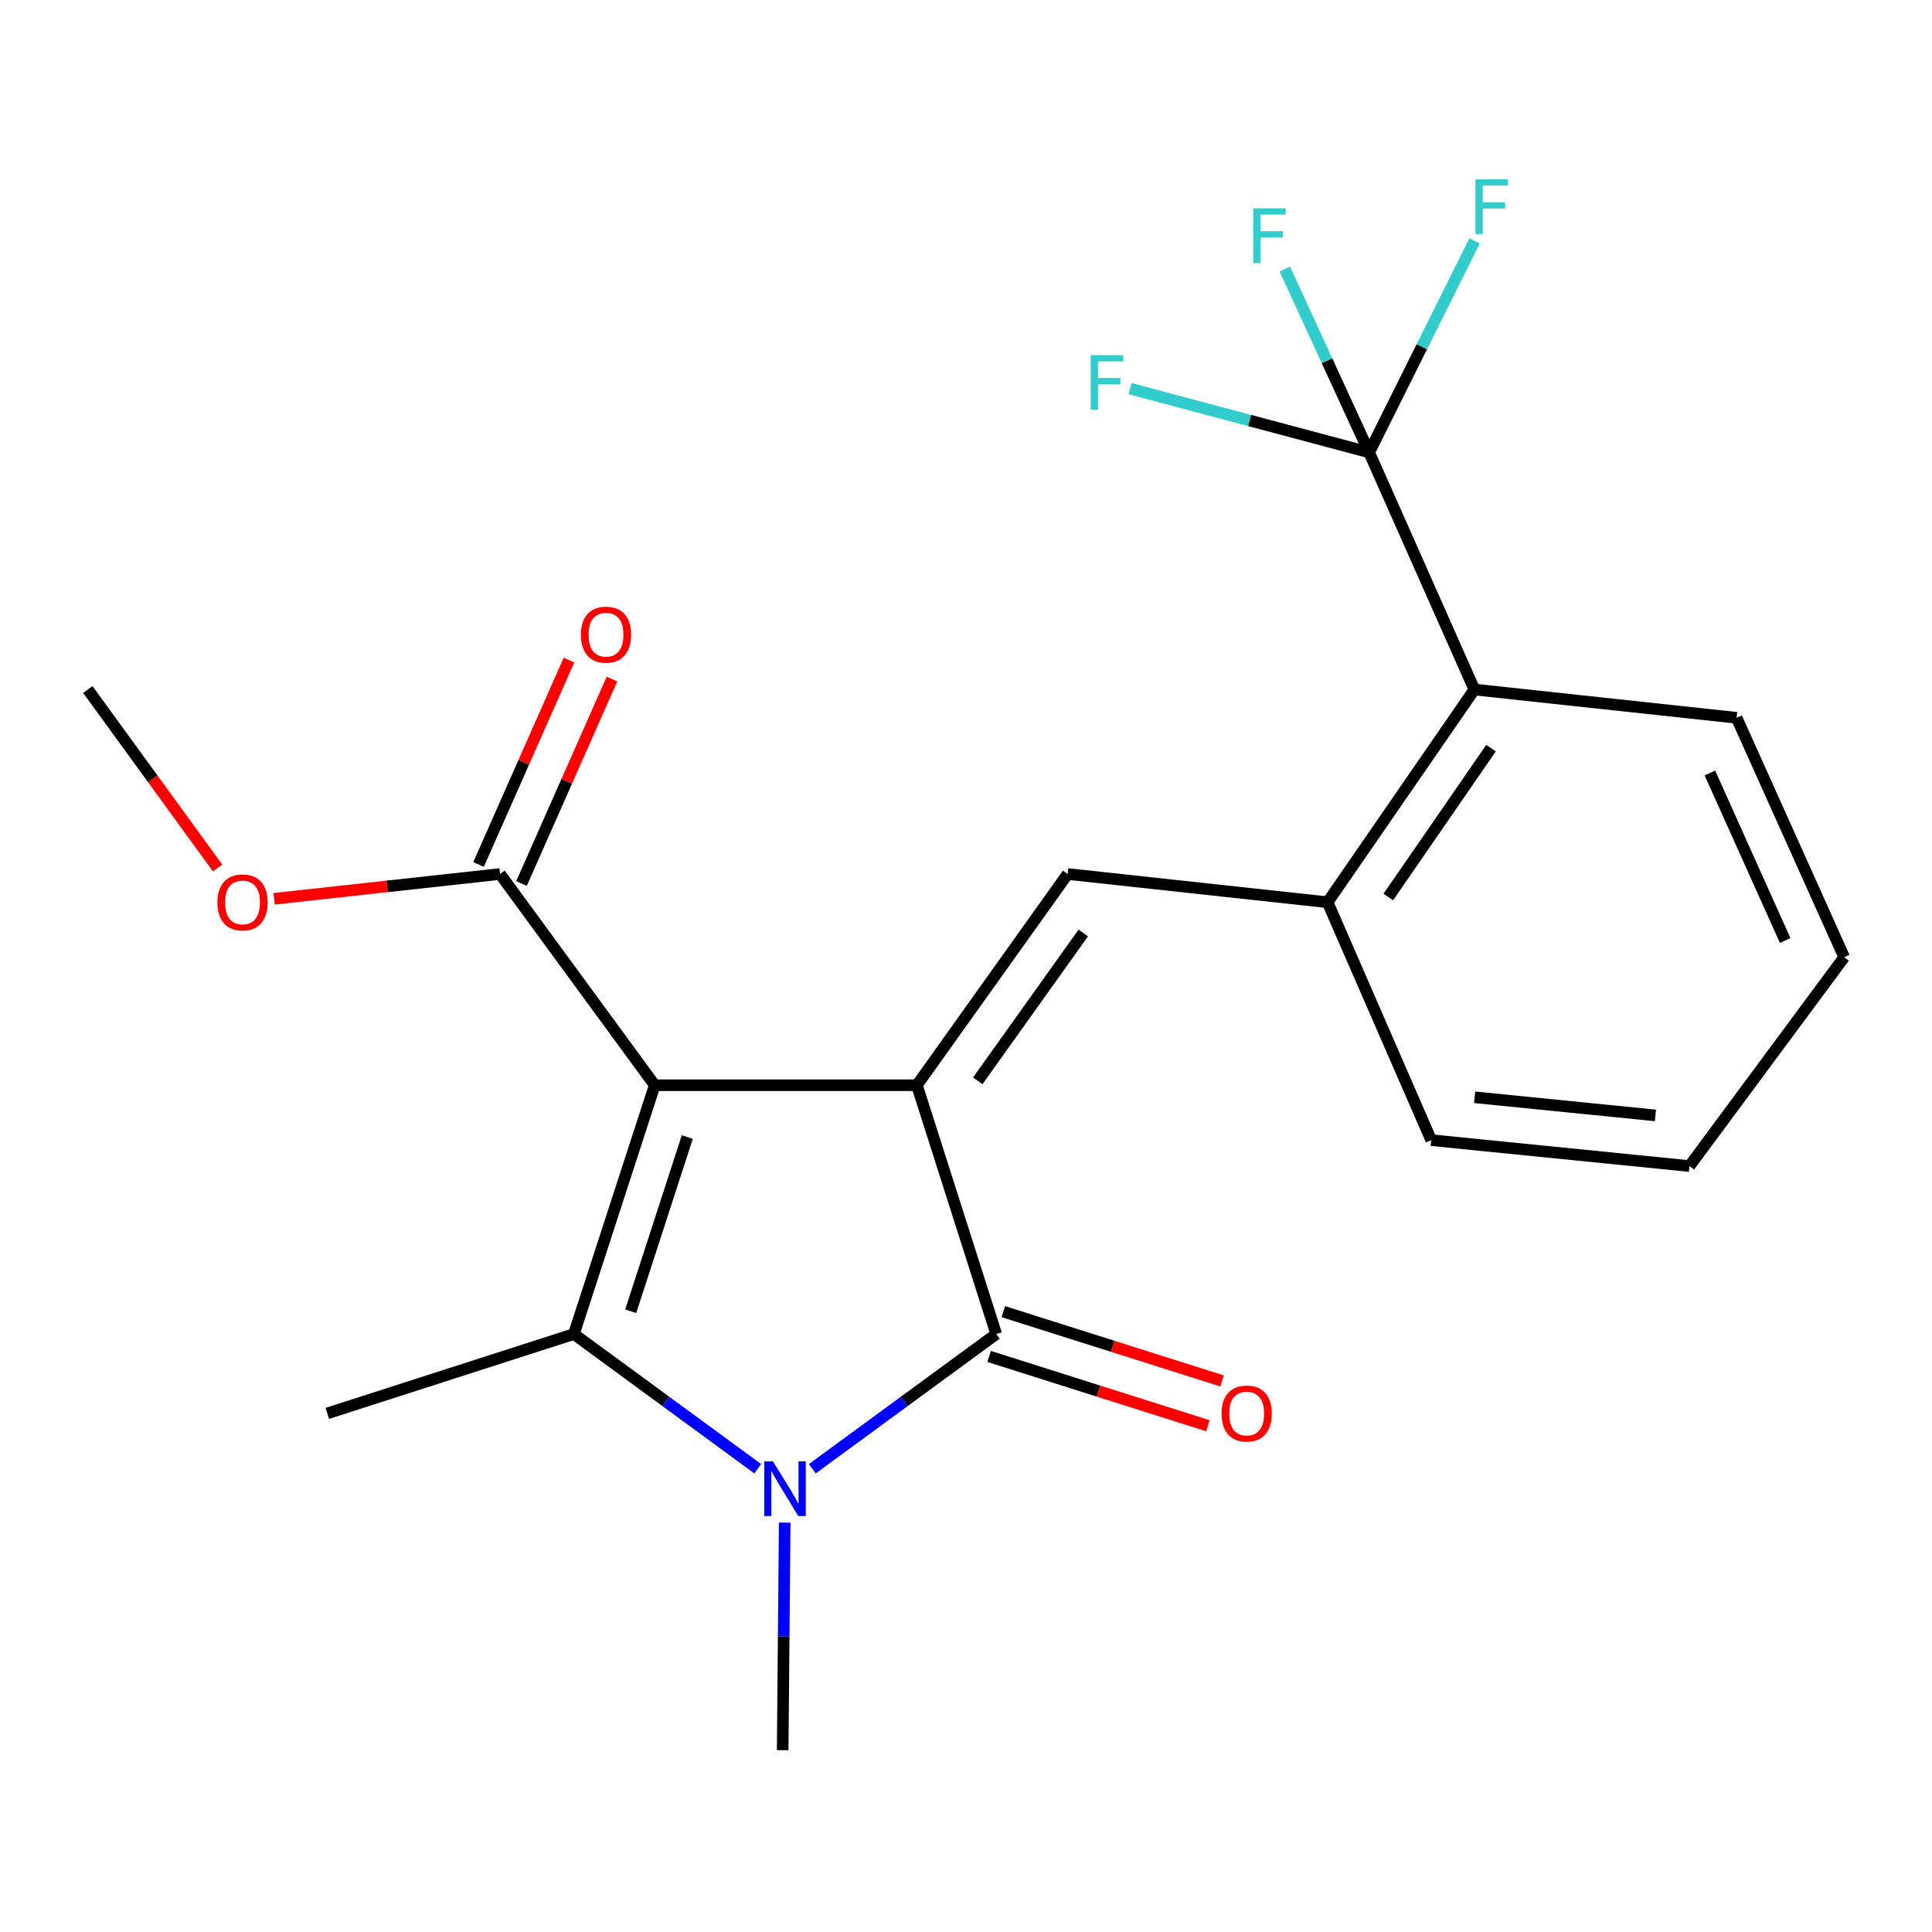 <?xml version='1.0' encoding='iso-8859-1'?>
<svg version='1.1' baseProfile='full'
              xmlns='http://www.w3.org/2000/svg'
                      xmlns:rdkit='http://www.rdkit.org/xml'
                      xmlns:xlink='http://www.w3.org/1999/xlink'
                  xml:space='preserve'
width='1000px' height='1000px' viewBox='0 0 1000 1000'>
<!-- END OF HEADER -->
<rect style='opacity:1.0;fill:#FFFFFF;stroke:none' width='1000' height='1000' x='0' y='0'> </rect>
<path class='bond-0' d='M 338.881,561.706 L 474.582,561.706' style='fill:none;fill-rule:evenodd;stroke:#000000;stroke-width:6px;stroke-linecap:butt;stroke-linejoin:miter;stroke-opacity:1' />
<path class='bond-1' d='M 338.881,561.706 L 297.044,690.5' style='fill:none;fill-rule:evenodd;stroke:#000000;stroke-width:6px;stroke-linecap:butt;stroke-linejoin:miter;stroke-opacity:1' />
<path class='bond-1' d='M 355.74,588.54 L 326.454,678.696' style='fill:none;fill-rule:evenodd;stroke:#000000;stroke-width:6px;stroke-linecap:butt;stroke-linejoin:miter;stroke-opacity:1' />
<path class='bond-6' d='M 338.881,561.706 L 258.815,452.383' style='fill:none;fill-rule:evenodd;stroke:#000000;stroke-width:6px;stroke-linecap:butt;stroke-linejoin:miter;stroke-opacity:1' />
<path class='bond-3' d='M 474.582,561.706 L 515.648,690.5' style='fill:none;fill-rule:evenodd;stroke:#000000;stroke-width:6px;stroke-linecap:butt;stroke-linejoin:miter;stroke-opacity:1' />
<path class='bond-4' d='M 474.582,561.706 L 552.607,452.383' style='fill:none;fill-rule:evenodd;stroke:#000000;stroke-width:6px;stroke-linecap:butt;stroke-linejoin:miter;stroke-opacity:1' />
<path class='bond-4' d='M 506.084,559.438 L 560.702,482.912' style='fill:none;fill-rule:evenodd;stroke:#000000;stroke-width:6px;stroke-linecap:butt;stroke-linejoin:miter;stroke-opacity:1' />
<path class='bond-2' d='M 297.044,690.5 L 344.622,725.358' style='fill:none;fill-rule:evenodd;stroke:#000000;stroke-width:6px;stroke-linecap:butt;stroke-linejoin:miter;stroke-opacity:1' />
<path class='bond-2' d='M 344.622,725.358 L 392.199,760.216' style='fill:none;fill-rule:evenodd;stroke:#0000FF;stroke-width:6px;stroke-linecap:butt;stroke-linejoin:miter;stroke-opacity:1' />
<path class='bond-15' d='M 297.044,690.5 L 169.425,731.567' style='fill:none;fill-rule:evenodd;stroke:#000000;stroke-width:6px;stroke-linecap:butt;stroke-linejoin:miter;stroke-opacity:1' />
<path class='bond-14' d='M 406.168,788.11 L 405.639,846.999' style='fill:none;fill-rule:evenodd;stroke:#0000FF;stroke-width:6px;stroke-linecap:butt;stroke-linejoin:miter;stroke-opacity:1' />
<path class='bond-14' d='M 405.639,846.999 L 405.11,905.888' style='fill:none;fill-rule:evenodd;stroke:#000000;stroke-width:6px;stroke-linecap:butt;stroke-linejoin:miter;stroke-opacity:1' />
<path class='bond-22' d='M 420.454,760.22 L 468.051,725.36' style='fill:none;fill-rule:evenodd;stroke:#0000FF;stroke-width:6px;stroke-linecap:butt;stroke-linejoin:miter;stroke-opacity:1' />
<path class='bond-22' d='M 468.051,725.36 L 515.648,690.5' style='fill:none;fill-rule:evenodd;stroke:#000000;stroke-width:6px;stroke-linecap:butt;stroke-linejoin:miter;stroke-opacity:1' />
<path class='bond-9' d='M 511.975,702.094 L 568.585,720.03' style='fill:none;fill-rule:evenodd;stroke:#000000;stroke-width:6px;stroke-linecap:butt;stroke-linejoin:miter;stroke-opacity:1' />
<path class='bond-9' d='M 568.585,720.03 L 625.195,737.965' style='fill:none;fill-rule:evenodd;stroke:#FF0000;stroke-width:6px;stroke-linecap:butt;stroke-linejoin:miter;stroke-opacity:1' />
<path class='bond-9' d='M 519.322,678.906 L 575.932,696.842' style='fill:none;fill-rule:evenodd;stroke:#000000;stroke-width:6px;stroke-linecap:butt;stroke-linejoin:miter;stroke-opacity:1' />
<path class='bond-9' d='M 575.932,696.842 L 632.542,714.778' style='fill:none;fill-rule:evenodd;stroke:#FF0000;stroke-width:6px;stroke-linecap:butt;stroke-linejoin:miter;stroke-opacity:1' />
<path class='bond-7' d='M 552.607,452.383 L 687.159,467.005' style='fill:none;fill-rule:evenodd;stroke:#000000;stroke-width:6px;stroke-linecap:butt;stroke-linejoin:miter;stroke-opacity:1' />
<path class='bond-5' d='M 708.672,234.158 L 763.13,356.899' style='fill:none;fill-rule:evenodd;stroke:#000000;stroke-width:6px;stroke-linecap:butt;stroke-linejoin:miter;stroke-opacity:1' />
<path class='bond-11' d='M 708.672,234.158 L 735.958,179.427' style='fill:none;fill-rule:evenodd;stroke:#000000;stroke-width:6px;stroke-linecap:butt;stroke-linejoin:miter;stroke-opacity:1' />
<path class='bond-11' d='M 735.958,179.427 L 763.245,124.697' style='fill:none;fill-rule:evenodd;stroke:#33CCCC;stroke-width:6px;stroke-linecap:butt;stroke-linejoin:miter;stroke-opacity:1' />
<path class='bond-12' d='M 708.672,234.158 L 646.781,217.654' style='fill:none;fill-rule:evenodd;stroke:#000000;stroke-width:6px;stroke-linecap:butt;stroke-linejoin:miter;stroke-opacity:1' />
<path class='bond-12' d='M 646.781,217.654 L 584.889,201.151' style='fill:none;fill-rule:evenodd;stroke:#33CCCC;stroke-width:6px;stroke-linecap:butt;stroke-linejoin:miter;stroke-opacity:1' />
<path class='bond-13' d='M 708.672,234.158 L 686.842,186.701' style='fill:none;fill-rule:evenodd;stroke:#000000;stroke-width:6px;stroke-linecap:butt;stroke-linejoin:miter;stroke-opacity:1' />
<path class='bond-13' d='M 686.842,186.701 L 665.011,139.244' style='fill:none;fill-rule:evenodd;stroke:#33CCCC;stroke-width:6px;stroke-linecap:butt;stroke-linejoin:miter;stroke-opacity:1' />
<path class='bond-10' d='M 269.937,457.305 L 293.347,404.4' style='fill:none;fill-rule:evenodd;stroke:#000000;stroke-width:6px;stroke-linecap:butt;stroke-linejoin:miter;stroke-opacity:1' />
<path class='bond-10' d='M 293.347,404.4 L 316.757,351.496' style='fill:none;fill-rule:evenodd;stroke:#FF0000;stroke-width:6px;stroke-linecap:butt;stroke-linejoin:miter;stroke-opacity:1' />
<path class='bond-10' d='M 247.694,447.462 L 271.103,394.558' style='fill:none;fill-rule:evenodd;stroke:#000000;stroke-width:6px;stroke-linecap:butt;stroke-linejoin:miter;stroke-opacity:1' />
<path class='bond-10' d='M 271.103,394.558 L 294.513,341.654' style='fill:none;fill-rule:evenodd;stroke:#FF0000;stroke-width:6px;stroke-linecap:butt;stroke-linejoin:miter;stroke-opacity:1' />
<path class='bond-16' d='M 258.815,452.383 L 200.351,458.797' style='fill:none;fill-rule:evenodd;stroke:#000000;stroke-width:6px;stroke-linecap:butt;stroke-linejoin:miter;stroke-opacity:1' />
<path class='bond-16' d='M 200.351,458.797 L 141.886,465.211' style='fill:none;fill-rule:evenodd;stroke:#FF0000;stroke-width:6px;stroke-linecap:butt;stroke-linejoin:miter;stroke-opacity:1' />
<path class='bond-8' d='M 687.159,467.005 L 763.13,356.899' style='fill:none;fill-rule:evenodd;stroke:#000000;stroke-width:6px;stroke-linecap:butt;stroke-linejoin:miter;stroke-opacity:1' />
<path class='bond-8' d='M 718.575,464.303 L 771.755,387.228' style='fill:none;fill-rule:evenodd;stroke:#000000;stroke-width:6px;stroke-linecap:butt;stroke-linejoin:miter;stroke-opacity:1' />
<path class='bond-17' d='M 687.159,467.005 L 740.793,590.137' style='fill:none;fill-rule:evenodd;stroke:#000000;stroke-width:6px;stroke-linecap:butt;stroke-linejoin:miter;stroke-opacity:1' />
<path class='bond-18' d='M 763.13,356.899 L 898.871,371.534' style='fill:none;fill-rule:evenodd;stroke:#000000;stroke-width:6px;stroke-linecap:butt;stroke-linejoin:miter;stroke-opacity:1' />
<path class='bond-19' d='M 112.644,449.281 L 79.049,403.09' style='fill:none;fill-rule:evenodd;stroke:#FF0000;stroke-width:6px;stroke-linecap:butt;stroke-linejoin:miter;stroke-opacity:1' />
<path class='bond-19' d='M 79.049,403.09 L 45.455,356.899' style='fill:none;fill-rule:evenodd;stroke:#000000;stroke-width:6px;stroke-linecap:butt;stroke-linejoin:miter;stroke-opacity:1' />
<path class='bond-20' d='M 740.793,590.137 L 874.466,603.556' style='fill:none;fill-rule:evenodd;stroke:#000000;stroke-width:6px;stroke-linecap:butt;stroke-linejoin:miter;stroke-opacity:1' />
<path class='bond-20' d='M 763.273,567.948 L 856.844,577.341' style='fill:none;fill-rule:evenodd;stroke:#000000;stroke-width:6px;stroke-linecap:butt;stroke-linejoin:miter;stroke-opacity:1' />
<path class='bond-23' d='M 898.871,371.534 L 954.545,495.437' style='fill:none;fill-rule:evenodd;stroke:#000000;stroke-width:6px;stroke-linecap:butt;stroke-linejoin:miter;stroke-opacity:1' />
<path class='bond-23' d='M 885.035,400.088 L 924.007,486.821' style='fill:none;fill-rule:evenodd;stroke:#000000;stroke-width:6px;stroke-linecap:butt;stroke-linejoin:miter;stroke-opacity:1' />
<path class='bond-21' d='M 874.466,603.556 L 954.545,495.437' style='fill:none;fill-rule:evenodd;stroke:#000000;stroke-width:6px;stroke-linecap:butt;stroke-linejoin:miter;stroke-opacity:1' />
<path  class='atom-3' d='M 400.066 756.407
L 409.346 771.407
Q 410.266 772.887, 411.746 775.567
Q 413.226 778.247, 413.306 778.407
L 413.306 756.407
L 417.066 756.407
L 417.066 784.727
L 413.186 784.727
L 403.226 768.327
Q 402.066 766.407, 400.826 764.207
Q 399.626 762.007, 399.266 761.327
L 399.266 784.727
L 395.586 784.727
L 395.586 756.407
L 400.066 756.407
' fill='#0000FF'/>
<path  class='atom-10' d='M 632.268 731.647
Q 632.268 724.847, 635.628 721.047
Q 638.988 717.247, 645.268 717.247
Q 651.548 717.247, 654.908 721.047
Q 658.268 724.847, 658.268 731.647
Q 658.268 738.527, 654.868 742.447
Q 651.468 746.327, 645.268 746.327
Q 639.028 746.327, 635.628 742.447
Q 632.268 738.567, 632.268 731.647
M 645.268 743.127
Q 649.588 743.127, 651.908 740.247
Q 654.268 737.327, 654.268 731.647
Q 654.268 726.087, 651.908 723.287
Q 649.588 720.447, 645.268 720.447
Q 640.948 720.447, 638.588 723.247
Q 636.268 726.047, 636.268 731.647
Q 636.268 737.367, 638.588 740.247
Q 640.948 743.127, 645.268 743.127
' fill='#FF0000'/>
<path  class='atom-11' d='M 300.666 328.506
Q 300.666 321.706, 304.026 317.906
Q 307.386 314.106, 313.666 314.106
Q 319.946 314.106, 323.306 317.906
Q 326.666 321.706, 326.666 328.506
Q 326.666 335.386, 323.266 339.306
Q 319.866 343.186, 313.666 343.186
Q 307.426 343.186, 304.026 339.306
Q 300.666 335.426, 300.666 328.506
M 313.666 339.986
Q 317.986 339.986, 320.306 337.106
Q 322.666 334.186, 322.666 328.506
Q 322.666 322.946, 320.306 320.146
Q 317.986 317.306, 313.666 317.306
Q 309.346 317.306, 306.986 320.106
Q 304.666 322.906, 304.666 328.506
Q 304.666 334.226, 306.986 337.106
Q 309.346 339.986, 313.666 339.986
' fill='#FF0000'/>
<path  class='atom-12' d='M 763.656 92.825
L 780.496 92.825
L 780.496 96.064
L 767.456 96.064
L 767.456 104.664
L 779.056 104.664
L 779.056 107.944
L 767.456 107.944
L 767.456 121.144
L 763.656 121.144
L 763.656 92.825
' fill='#33CCCC'/>
<path  class='atom-13' d='M 564.538 183.809
L 581.378 183.809
L 581.378 187.049
L 568.338 187.049
L 568.338 195.649
L 579.938 195.649
L 579.938 198.929
L 568.338 198.929
L 568.338 212.129
L 564.538 212.129
L 564.538 183.809
' fill='#33CCCC'/>
<path  class='atom-14' d='M 648.658 107.838
L 665.498 107.838
L 665.498 111.078
L 652.458 111.078
L 652.458 119.678
L 664.058 119.678
L 664.058 122.958
L 652.458 122.958
L 652.458 136.158
L 648.658 136.158
L 648.658 107.838
' fill='#33CCCC'/>
<path  class='atom-17' d='M 112.534 467.085
Q 112.534 460.285, 115.894 456.485
Q 119.254 452.685, 125.534 452.685
Q 131.814 452.685, 135.174 456.485
Q 138.534 460.285, 138.534 467.085
Q 138.534 473.965, 135.134 477.885
Q 131.734 481.765, 125.534 481.765
Q 119.294 481.765, 115.894 477.885
Q 112.534 474.005, 112.534 467.085
M 125.534 478.565
Q 129.854 478.565, 132.174 475.685
Q 134.534 472.765, 134.534 467.085
Q 134.534 461.525, 132.174 458.725
Q 129.854 455.885, 125.534 455.885
Q 121.214 455.885, 118.854 458.685
Q 116.534 461.485, 116.534 467.085
Q 116.534 472.805, 118.854 475.685
Q 121.214 478.565, 125.534 478.565
' fill='#FF0000'/>
</svg>
